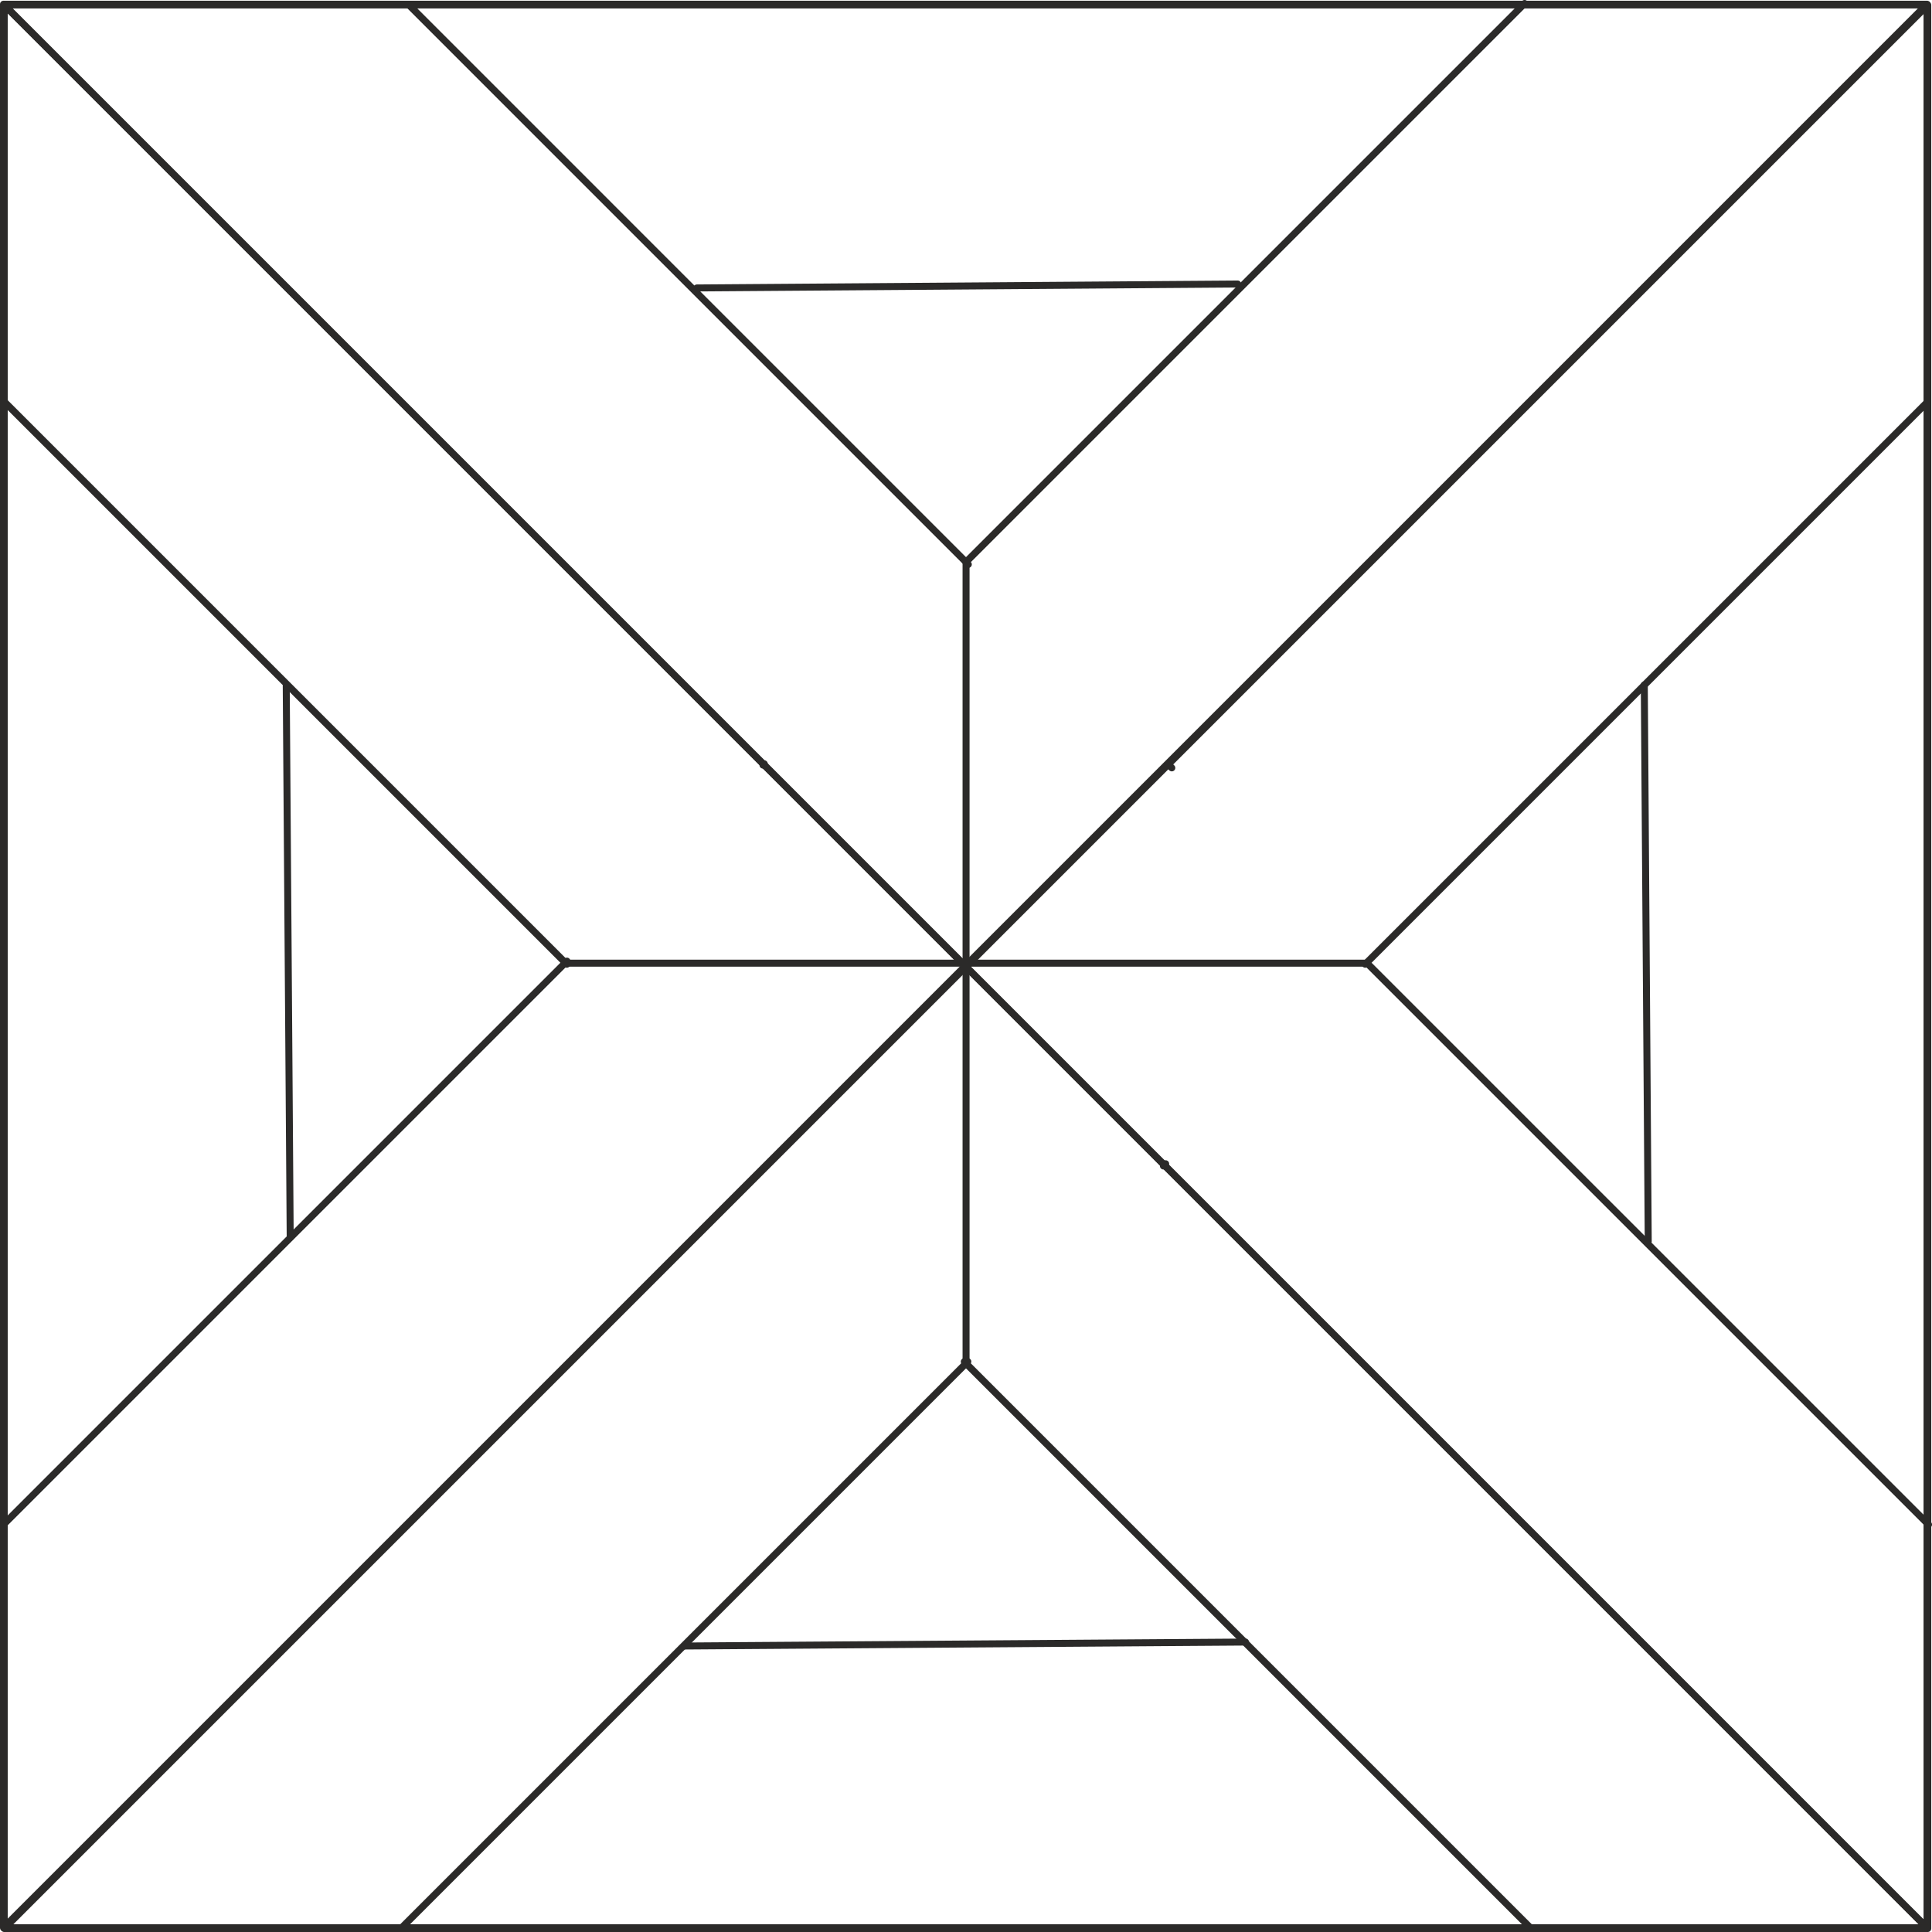 <?xml version="1.0" encoding="UTF-8"?>
<!DOCTYPE svg PUBLIC "-//W3C//DTD SVG 1.1//EN" "http://www.w3.org/Graphics/SVG/1.1/DTD/svg11.dtd">
<!-- Creator: CorelDRAW X5 -->
<svg xmlns="http://www.w3.org/2000/svg" xml:space="preserve" width="249px" height="249px" style="shape-rendering:geometricPrecision; text-rendering:geometricPrecision; image-rendering:optimizeQuality; fill-rule:evenodd; clip-rule:evenodd"
viewBox="0 0 365.142 365.142"
 xmlns:xlink="http://www.w3.org/1999/xlink">
 <defs>
  <style type="text/css">
   <![CDATA[
    .str0 {stroke:#2B2A29;stroke-width:1.32;stroke-linecap:round;stroke-linejoin:round}
    .fil0 {fill:none;fill-rule:nonzero}
   ]]>
  </style>
 </defs>
 <g id="Warstwa_x0020_1">
  <g id="_217403072">
   <polygon id="_217403384" class="fil0 str0" points="0.66,364.344 364.203,364.344 364.203,0.795 0.66,0.795 "/>
   <line id="_217403192" class="fil0 str0" x1="363.741" y1="363.879" x2="1.123" y2= "1.26" />
   <line id="_217403432" class="fil0 str0" x1="363.741" y1="1.26" x2="1.123" y2= "363.879" />
   <path id="_217519160" class="fil0 str0" d="M77.266 0.925l105.744 105.746m37.873 37.873l0.584 0.582m36.899 36.901l106.118 106.115"/>
   <path id="_217519400" class="fil0 str0" d="M0.813 75.922l106.314 106.314m75.117 75.118l106.872 106.872"/>
   <polygon id="_217519208" class="fil0 str0" points="0.799,364.482 364.342,364.482 364.342,0.937 0.799,0.937 "/>
   <line id="_217519448" class="fil0 str0" x1="363.879" y1="1.4" x2="1.261" y2= "364.018" />
   <line id="_217401408" class="fil0 str0" x1="1.261" y1="1.4" x2="363.879" y2= "364.018" />
   <path id="_217448728" class="fil0 str0" d="M0.925 287.874l106.225 -106.224m37.05 -37.05l0.244 -0.244m38.169 -38.171l105.529 -105.527"/>
   <path id="_217427032" class="fil0 str0" d="M75.922 364.328l106.995 -106.993m36.968 -36.965l0.423 -0.423m37.71 -37.712l106.21 -106.208"/>
   <line id="_217426552" class="fil0 str0" x1="182.581" y1="106.253" x2="182.581" y2= "257.792" />
   <line id="_217483232" class="fil0 str0" x1="106.87" y1="182.038" x2="258.151" y2= "182.038" />
   <line id="_219997576" class="fil0 str0" x1="131.699" y1="54.423" x2="233.915" y2= "53.677" />
   <line id="_219997672" class="fil0 str0" x1="129.294" y1="311.091" x2="235.402" y2= "310.343" />
   <line id="_219997768" class="fil0 str0" x1="311.512" y1="234.622" x2="310.766" y2= "129.45" />
   <line id="_219997864" class="fil0 str0" x1="54.846" y1="233.879" x2="54.098" y2= "129.635" />
  </g>
 </g>
</svg>

